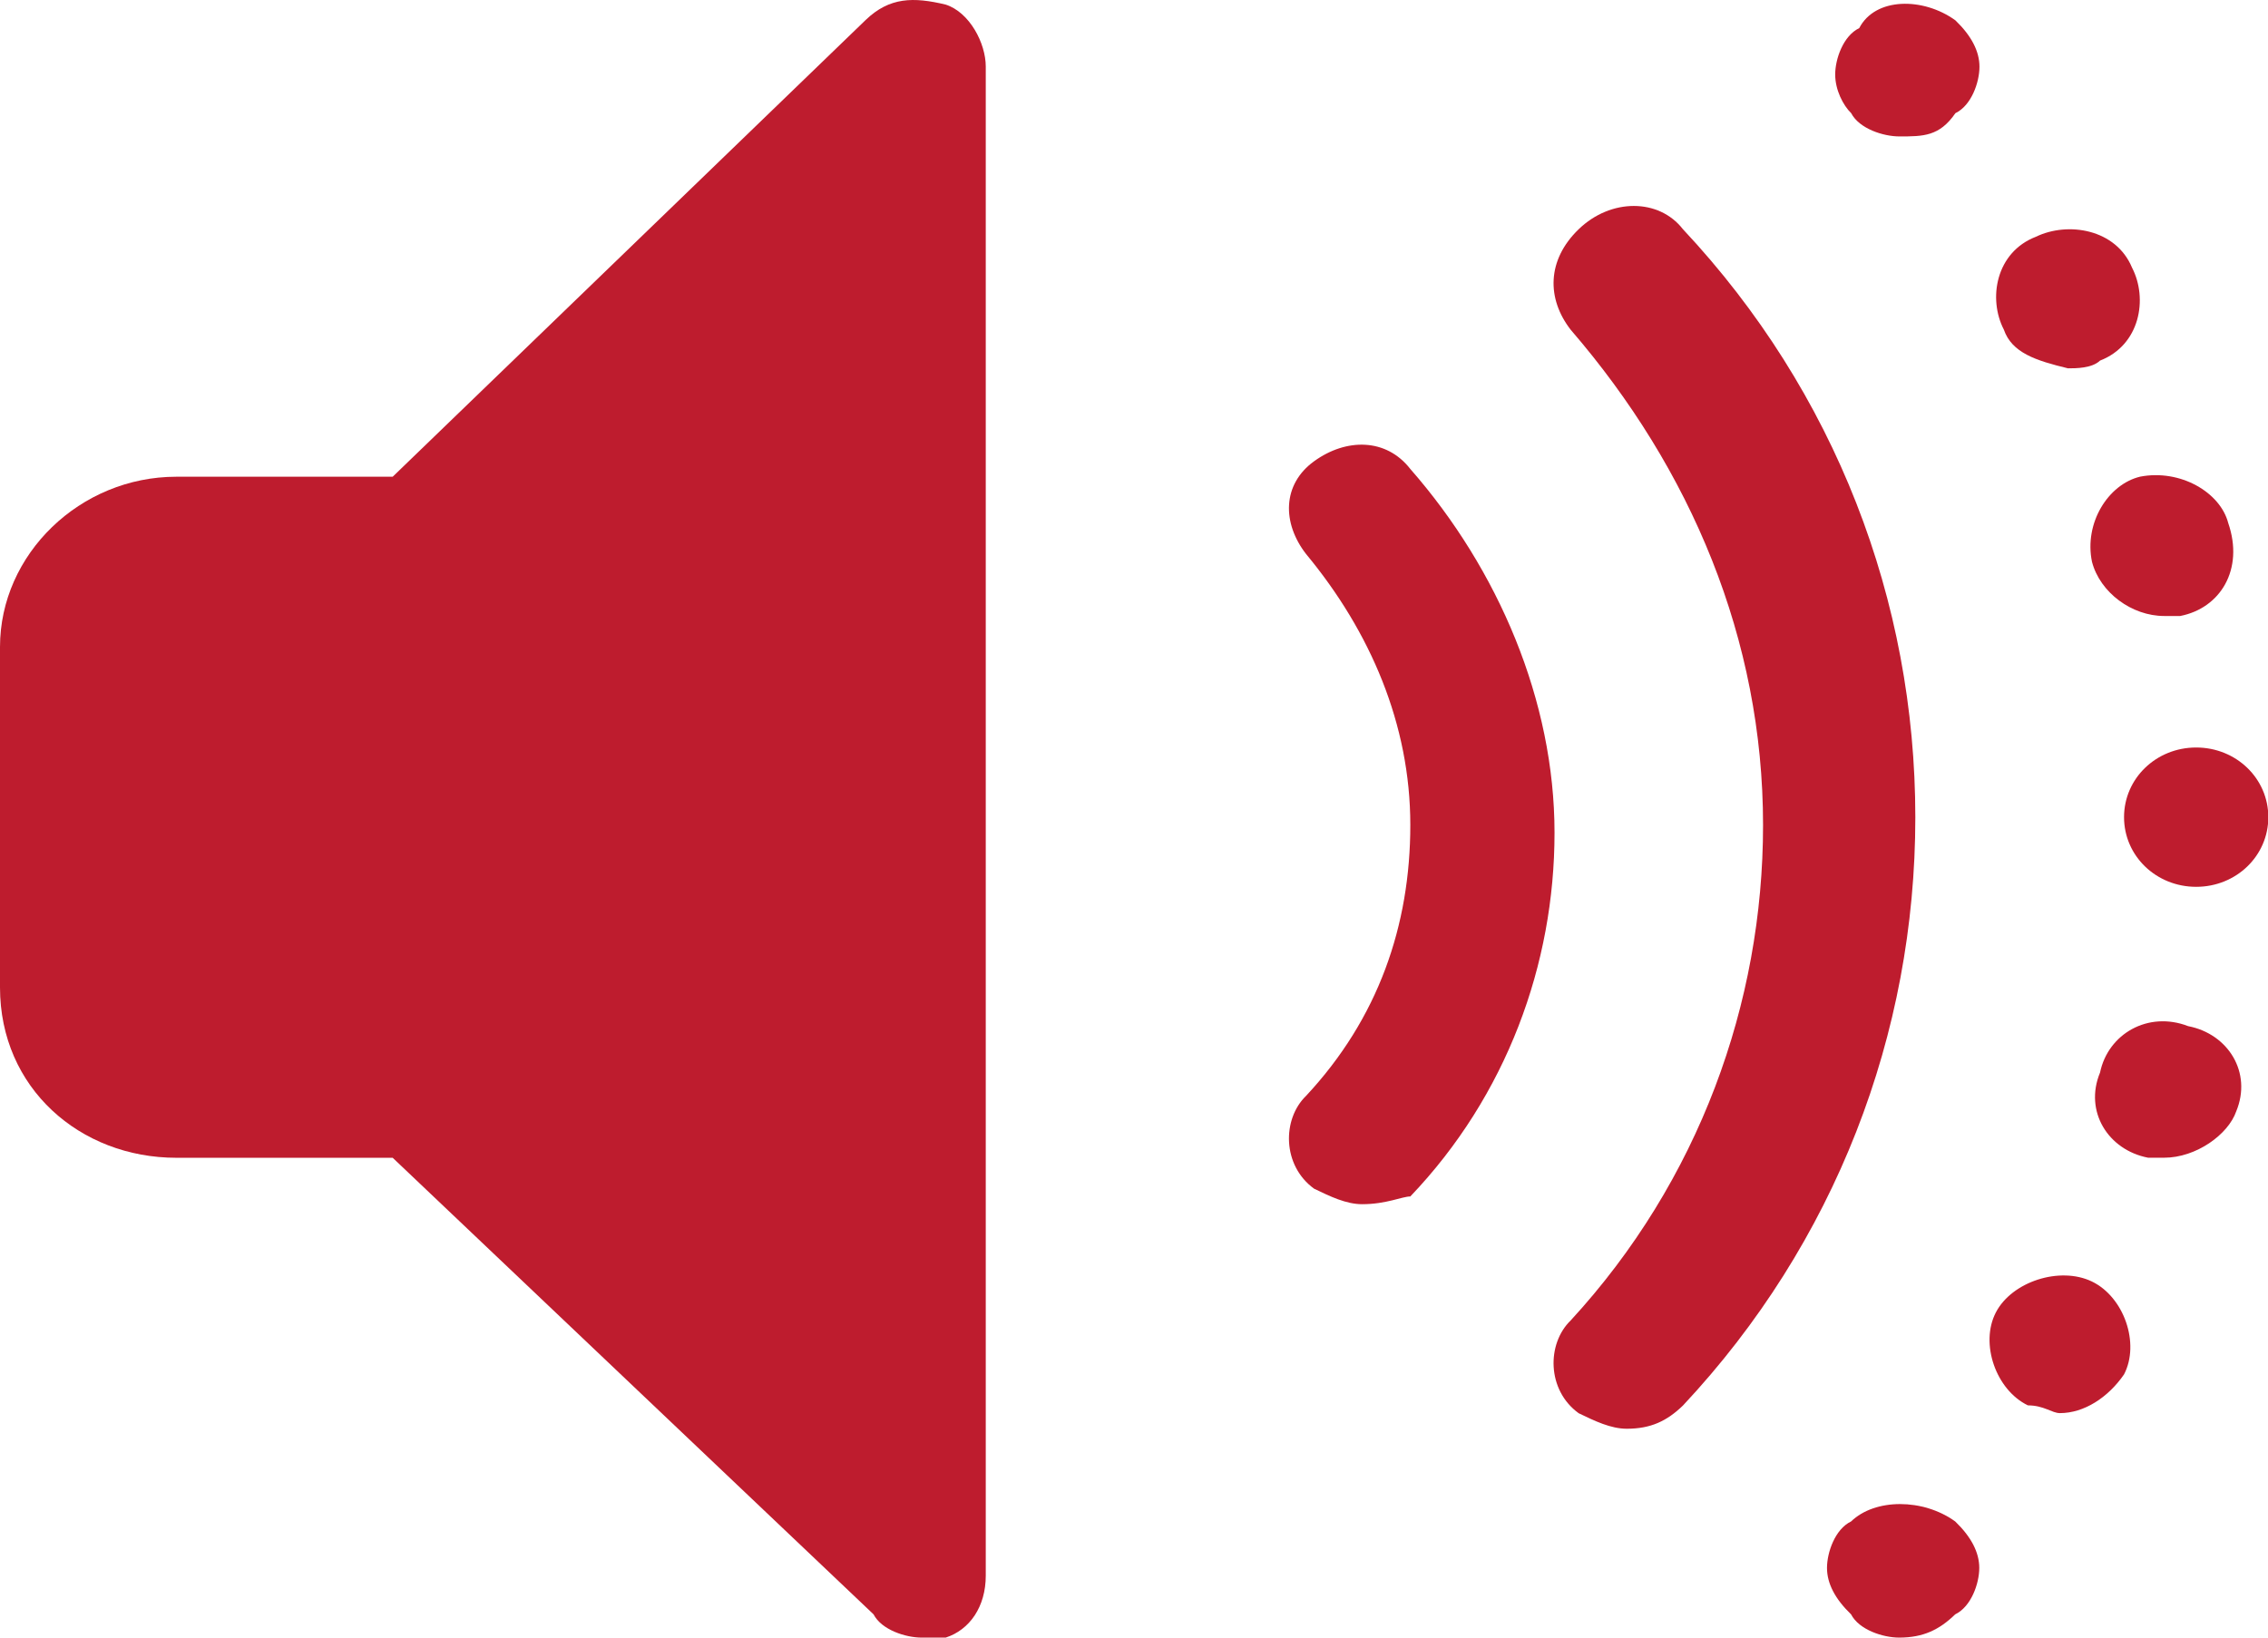 <svg width="36" height="26" viewBox="0 0 36 26" version="1.1" xmlns="http://www.w3.org/2000/svg" xmlns:xlink="http://www.w3.org/1999/xlink">
<title>Group</title>
<desc>Created using Figma</desc>
<g id="Canvas" transform="translate(-1517 -1880)">
<g id="Group">
<g id="Vector">
<use xlink:href="#path0_fill" transform="translate(1546.13 1880.06)" fill="#BE1C2E"/>
</g>
<g id="Vector">
<use xlink:href="#path1_fill" transform="translate(1548.58 1883.64)" fill="#BE1C2E"/>
</g>
<g id="Vector">
<use xlink:href="#path2_fill" transform="translate(1546 1903.88)" fill="#BE1C2E"/>
</g>
<g id="Vector">
<use xlink:href="#path3_fill" transform="translate(1517 1880)" fill="#BE1C2E"/>
</g>
<g id="Vector">
<use xlink:href="#path4_fill" transform="translate(1541.66 1883.27)" fill="#BE1C2E"/>
</g>
<g id="Vector">
<use xlink:href="#path5_fill" transform="translate(1537.46 1887.06)" fill="#BE1C2E"/>
</g>
</g>
</g>
<defs>
<path id="path0_fill" d="M 1.018 2.106C 0.763 2.106 0.382 1.983 0.254 1.737C 0.127 1.614 -4.85262e-07 1.369 -4.85262e-07 1.123C -4.85262e-07 0.877 0.127 0.509 0.382 0.386C 0.636 -0.106 1.399 -0.106 1.908 0.263C 2.163 0.509 2.29 0.754 2.29 1C 2.29 1.246 2.163 1.614 1.908 1.737C 1.654 2.106 1.399 2.106 1.018 2.106Z"/>
<path id="path1_fill" d="M 0.609 18.673C 0.1 18.427 -0.155 17.69 0.1 17.198C 0.354 16.707 1.117 16.461 1.626 16.707C 2.135 16.953 2.39 17.69 2.135 18.181C 1.881 18.55 1.499 18.796 1.117 18.796C 0.99 18.796 0.863 18.673 0.609 18.673ZM 2.517 14.741C 1.881 14.618 1.499 14.004 1.754 13.389C 1.881 12.775 2.517 12.406 3.153 12.652C 3.789 12.775 4.17 13.389 3.916 14.004C 3.789 14.372 3.28 14.741 2.771 14.741C 2.644 14.741 2.644 14.741 2.517 14.741ZM 2.135 9.334C 2.135 8.72 2.644 8.228 3.28 8.228C 3.916 8.228 4.425 8.72 4.425 9.334C 4.425 9.949 3.916 10.44 3.28 10.44C 2.644 10.44 2.135 9.949 2.135 9.334ZM 1.626 5.279C 1.499 4.665 1.881 4.051 2.39 3.928C 3.026 3.805 3.662 4.174 3.789 4.665C 4.043 5.402 3.662 6.017 3.026 6.14C 2.898 6.14 2.898 6.14 2.771 6.14C 2.262 6.14 1.754 5.771 1.626 5.279ZM 0.227 1.593C -0.027 1.102 0.1 0.364 0.736 0.119C 1.245 -0.127 2.008 -0.004 2.262 0.61C 2.517 1.102 2.39 1.839 1.754 2.085C 1.626 2.208 1.372 2.208 1.245 2.208C 0.736 2.085 0.354 1.962 0.227 1.593Z"/>
<path id="path2_fill" d="M 1.145 2.12C 0.89 2.12 0.509 1.997 0.382 1.751C 0.127 1.505 -9.70524e-07 1.259 -9.70524e-07 1.014C -9.70524e-07 0.768 0.127 0.399 0.382 0.276C 0.763 -0.092 1.526 -0.092 2.035 0.276C 2.29 0.522 2.417 0.768 2.417 1.014C 2.417 1.259 2.29 1.628 2.035 1.751C 1.781 1.997 1.526 2.12 1.145 2.12Z"/>
<path id="path3_fill" d="M 14.629 26C 14.375 26 13.993 25.877 13.866 25.631L 6.233 18.382L 2.799 18.382C 1.272 18.382 0 17.276 0 15.678L 0 10.272C 0 8.798 1.272 7.569 2.799 7.569L 6.233 7.569L 13.739 0.319C 14.12 -0.049 14.502 -0.049 15.011 0.073C 15.392 0.196 15.647 0.688 15.647 1.056L 15.647 25.017C 15.647 25.509 15.392 25.877 15.011 26C 14.883 26 14.756 26 14.629 26Z"/>
<path id="path4_fill" d="M 1.162 19.414C 0.908 19.414 0.654 19.291 0.399 19.168C -0.11 18.8 -0.11 18.062 0.272 17.694C 2.307 15.482 3.325 12.656 3.325 9.83C 3.325 6.881 2.18 4.178 0.272 1.966C -0.11 1.474 -0.11 0.86 0.399 0.369C 0.908 -0.123 1.671 -0.123 2.053 0.369C 4.47 2.949 5.742 6.267 5.742 9.707C 5.742 13.148 4.47 16.465 2.053 19.046C 1.799 19.291 1.544 19.414 1.162 19.414Z"/>
<path id="path5_fill" d="M 1.162 12.059C 0.908 12.059 0.654 11.936 0.399 11.813C -0.11 11.444 -0.11 10.707 0.272 10.338C 1.417 9.11 1.926 7.635 1.926 6.038C 1.926 4.44 1.29 2.966 0.272 1.737C -0.11 1.246 -0.11 0.631 0.399 0.263C 0.908 -0.106 1.544 -0.106 1.926 0.386C 3.325 1.983 4.215 4.072 4.215 6.161C 4.215 8.25 3.452 10.338 1.926 11.936C 1.799 11.936 1.544 12.059 1.162 12.059Z"/>
</defs>
</svg>
